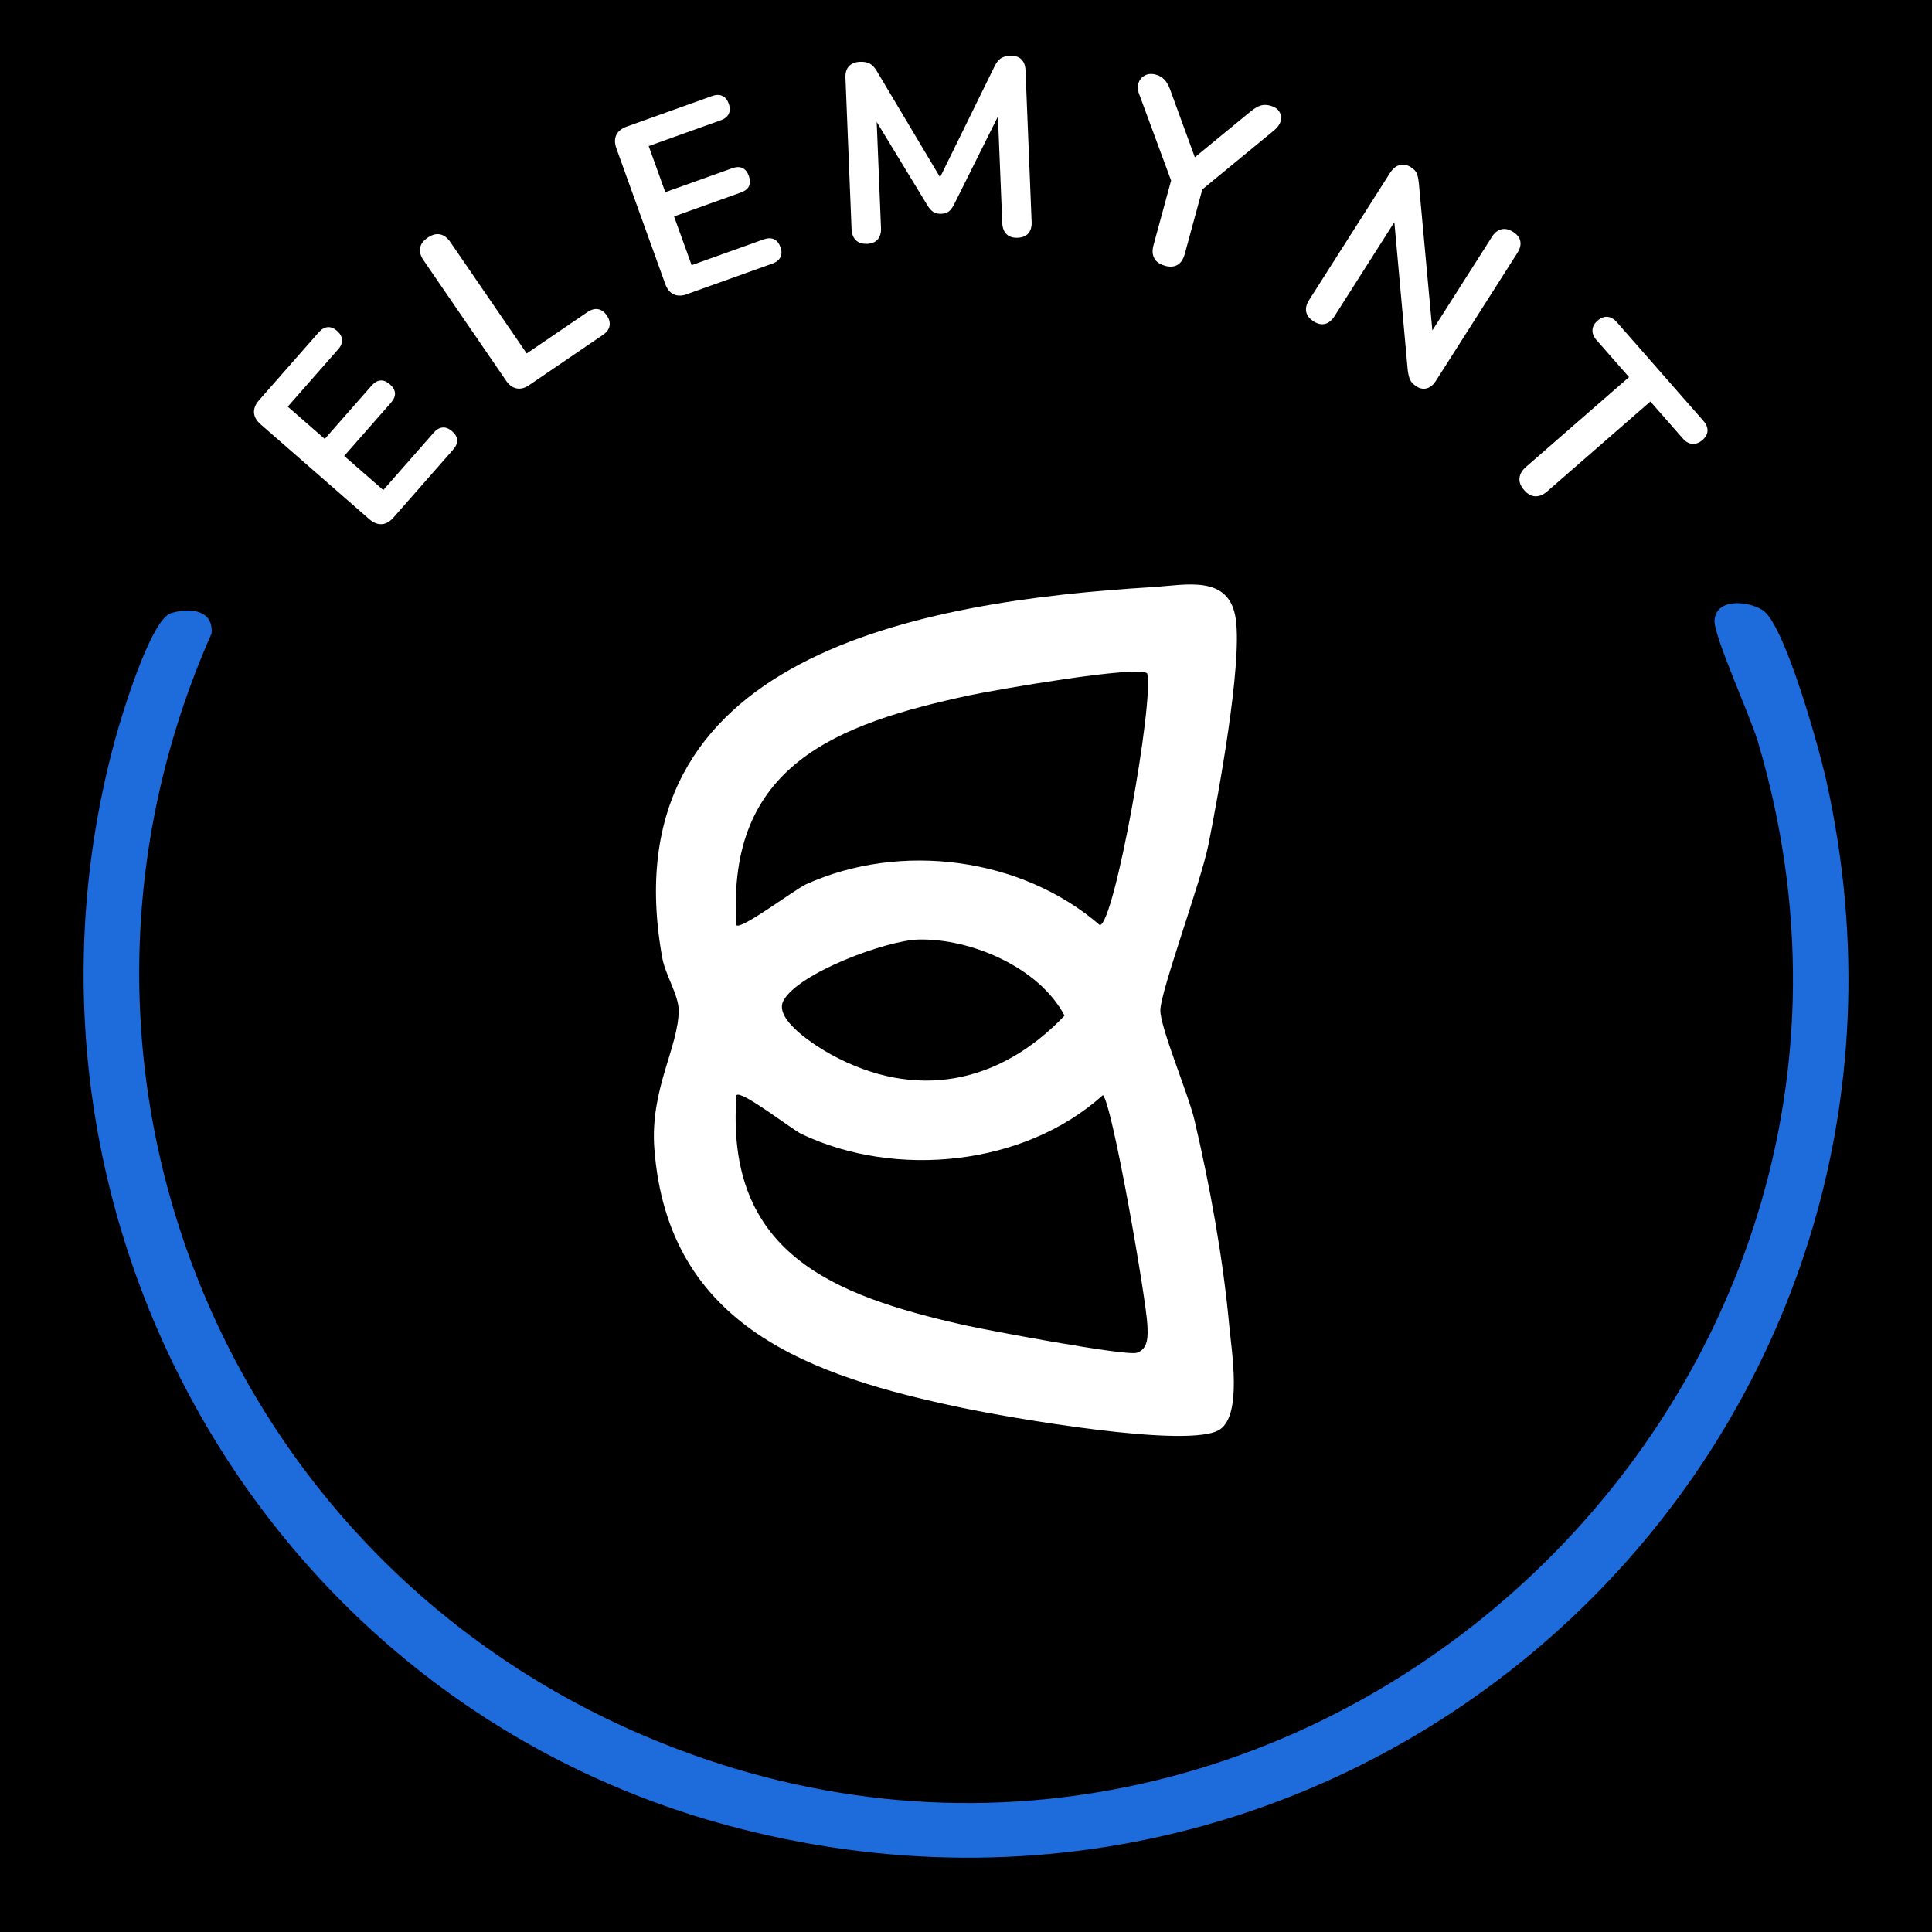 <svg width="192" height="192" viewBox="0 0 192 192" fill="none" xmlns="http://www.w3.org/2000/svg">
<rect width="192" height="192" fill="black"/>
<path d="M39.108 51.427C38.742 51.843 38.352 52.065 37.938 52.092C37.525 52.119 37.108 51.952 36.69 51.586L25.91 42.178C25.493 41.813 25.27 41.428 25.243 41.012C25.216 40.6 25.384 40.184 25.75 39.768L31.674 33.027C31.951 32.712 32.244 32.541 32.56 32.514C32.872 32.487 33.18 32.607 33.484 32.872C33.8 33.148 33.968 33.443 33.991 33.762C34.011 34.081 33.886 34.4 33.609 34.711L28.597 40.414L32.275 43.621L36.92 38.334C37.209 38.007 37.505 37.832 37.813 37.813C38.122 37.793 38.434 37.922 38.749 38.198C39.065 38.474 39.233 38.765 39.253 39.072C39.272 39.38 39.139 39.698 38.851 40.025L34.206 45.312L38.09 48.702L43.102 42.999C43.379 42.684 43.672 42.513 43.987 42.486C44.3 42.458 44.615 42.583 44.931 42.859C45.247 43.135 45.415 43.43 45.427 43.741C45.442 44.056 45.31 44.367 45.033 44.682L39.112 51.423L39.108 51.427Z" fill="white"/>
<path d="M52.584 38.279C52.155 38.571 51.738 38.68 51.336 38.598C50.935 38.517 50.587 38.264 50.295 37.833L42.097 25.874C41.792 25.431 41.679 25.019 41.75 24.634C41.824 24.249 42.073 23.911 42.502 23.619C42.931 23.328 43.341 23.215 43.723 23.289C44.105 23.363 44.452 23.619 44.757 24.059L52.343 35.127L58.372 31.021C58.747 30.765 59.102 30.668 59.433 30.726C59.765 30.784 60.057 30.99 60.303 31.348C60.549 31.706 60.638 32.056 60.576 32.394C60.514 32.732 60.291 33.027 59.921 33.28L52.581 38.279H52.584Z" fill="white"/>
<path d="M68.293 29.233C67.771 29.419 67.322 29.423 66.948 29.248C66.573 29.073 66.292 28.724 66.105 28.203L61.261 14.759C61.074 14.238 61.07 13.791 61.245 13.418C61.425 13.045 61.772 12.761 62.295 12.575L70.758 9.546C71.152 9.406 71.495 9.398 71.78 9.527C72.069 9.655 72.279 9.908 72.416 10.285C72.56 10.677 72.56 11.02 72.424 11.307C72.287 11.595 72.022 11.813 71.624 11.953L64.467 14.514L66.117 19.098L72.755 16.723C73.165 16.575 73.512 16.567 73.789 16.699C74.069 16.831 74.28 17.092 74.42 17.488C74.561 17.881 74.569 18.219 74.436 18.495C74.303 18.775 74.034 18.985 73.621 19.133L66.987 21.508L68.734 26.352L75.891 23.79C76.285 23.65 76.628 23.642 76.913 23.771C77.201 23.899 77.416 24.16 77.556 24.552C77.697 24.945 77.701 25.283 77.556 25.563C77.416 25.843 77.151 26.057 76.753 26.197L68.293 29.225V29.233Z" fill="white"/>
<path d="M86.149 24.226C85.681 24.245 85.314 24.125 85.053 23.868C84.792 23.611 84.647 23.25 84.628 22.78L84.02 7.704C84 7.218 84.121 6.841 84.378 6.572C84.636 6.304 84.999 6.16 85.471 6.141C85.888 6.125 86.223 6.191 86.473 6.339C86.722 6.487 86.957 6.751 87.175 7.128L93.856 18.34L93.052 18.371L98.805 6.658C98.993 6.265 99.199 5.985 99.425 5.818C99.656 5.651 99.979 5.558 100.397 5.542C100.865 5.523 101.231 5.639 101.493 5.888C101.754 6.137 101.894 6.502 101.914 6.988L102.522 22.064C102.542 22.531 102.433 22.904 102.202 23.184C101.968 23.46 101.61 23.611 101.126 23.627C100.654 23.646 100.287 23.526 100.026 23.269C99.765 23.013 99.624 22.647 99.605 22.181L99.133 10.569L99.687 10.545L94.792 20.365C94.636 20.657 94.468 20.875 94.289 21.015C94.109 21.155 93.86 21.232 93.544 21.244C93.224 21.256 92.963 21.197 92.756 21.061C92.549 20.929 92.366 20.731 92.202 20.466L86.477 11.051L87.081 11.027L87.553 22.667C87.573 23.133 87.463 23.507 87.233 23.787C86.999 24.062 86.641 24.214 86.153 24.233L86.149 24.226Z" fill="white"/>
<path d="M115.751 26.399C115.248 26.262 114.9 26.018 114.709 25.664C114.518 25.31 114.495 24.875 114.635 24.358L116.64 16.995L116.788 19.039L113.169 9.243C113.036 8.893 113.028 8.559 113.141 8.236C113.255 7.913 113.465 7.664 113.773 7.497C114.081 7.33 114.452 7.303 114.889 7.423C115.212 7.513 115.485 7.672 115.712 7.905C115.934 8.139 116.121 8.457 116.273 8.866L118.949 16.198L118.27 16.015L124.319 11.047C124.674 10.763 124.994 10.576 125.279 10.487C125.564 10.397 125.883 10.405 126.238 10.498C126.66 10.611 126.96 10.809 127.135 11.093C127.311 11.373 127.358 11.68 127.28 12.003C127.198 12.329 126.991 12.637 126.652 12.924L118.613 19.541L119.752 17.846L117.748 25.209C117.455 26.29 116.788 26.69 115.751 26.41V26.399Z" fill="white"/>
<path d="M130.541 31.931C130.131 31.671 129.885 31.36 129.811 30.994C129.733 30.629 129.831 30.236 130.1 29.812L138.13 17.201C138.407 16.762 138.731 16.497 139.102 16.404C139.468 16.311 139.831 16.373 140.186 16.599C140.509 16.805 140.716 17.018 140.806 17.244C140.896 17.469 140.958 17.792 141.005 18.22L142.444 33.906L141.89 33.556L148.271 23.53C148.532 23.122 148.844 22.873 149.207 22.784C149.57 22.698 149.96 22.784 150.369 23.044C150.779 23.305 151.021 23.616 151.087 23.973C151.157 24.335 151.06 24.72 150.798 25.128L142.701 37.844C142.448 38.24 142.151 38.486 141.808 38.587C141.465 38.688 141.126 38.629 140.786 38.416C140.459 38.209 140.24 37.984 140.131 37.735C140.022 37.486 139.94 37.148 139.893 36.724L138.477 21.054L139.008 21.388L132.627 31.414C132.358 31.838 132.046 32.094 131.687 32.188C131.332 32.277 130.946 32.195 130.537 31.935L130.541 31.931Z" fill="white"/>
<path d="M151.461 48.698C151.118 48.309 150.966 47.913 151.005 47.512C151.044 47.112 151.259 46.742 151.652 46.4L161.89 37.478L158.657 33.793C158.369 33.467 158.236 33.132 158.259 32.79C158.283 32.448 158.45 32.137 158.77 31.865C159.098 31.577 159.429 31.453 159.761 31.488C160.092 31.523 160.401 31.701 160.689 32.032L169.277 41.821C169.566 42.147 169.703 42.478 169.691 42.808C169.679 43.139 169.511 43.45 169.184 43.733C168.868 44.01 168.536 44.134 168.193 44.111C167.85 44.087 167.534 43.912 167.245 43.586L164.012 39.9L153.774 48.822C153.384 49.164 152.986 49.332 152.588 49.32C152.191 49.312 151.816 49.106 151.461 48.702V48.698Z" fill="white"/>
<path d="M114.499 58.348C117.884 58.142 122.205 57.049 122.818 61.566C123.438 66.146 121.098 78.882 120.092 83.939C119.366 87.594 115.353 98.432 115.314 100.376C115.279 102.087 118.102 108.719 118.711 111.331C120.24 117.862 121.538 124.996 122.155 131.675C122.4 134.338 123.442 140.496 121.262 142.039C118.383 144.08 100.056 140.838 95.668 139.92C80.653 136.775 66.378 131.92 65.028 114.146C64.584 108.264 67.447 104.05 67.447 100.392C67.447 98.914 66.12 96.87 65.82 95.213C60.36 65.073 91.503 59.755 114.495 58.348H114.499ZM114.003 66.92C113.149 66.068 98.754 68.584 96.398 69.089C83.149 71.935 72.15 76.02 73.192 91.944C73.628 92.442 79.034 88.364 80.099 87.881C89.506 83.628 101.523 85.199 109.296 91.932C110.731 91.924 114.717 69.614 114.007 66.916L114.003 66.92ZM91.253 93.371C88.094 93.456 79.319 96.691 77.852 99.455C76.842 101.352 81.242 104.058 82.587 104.792C90.969 109.384 99.284 107.755 105.793 100.932C103.266 96.127 96.456 93.235 91.253 93.371ZM109.596 108.839C101.807 115.864 89.046 117.151 79.666 112.704C78.695 112.245 73.663 108.295 73.192 108.839C72.041 124.537 82.728 128.732 95.785 131.679C98.079 132.196 111.87 134.785 112.97 134.439C114.171 134.062 114.066 132.666 114.027 131.702C113.925 129.214 110.52 109.555 109.6 108.835L109.596 108.839Z" fill="white"/>
<path d="M17.002 60.932C18.897 60.349 21.245 60.614 21.019 62.973C2.263 105.297 21.491 154.358 63.983 172.482C127.701 199.664 194.325 139.671 174.687 73.672C173.923 71.102 170.28 63.168 170.389 61.628C170.545 59.424 173.735 59.715 175.163 60.625C177.37 62.032 180.806 74.473 181.485 77.521C195.865 142.031 137.9 198.14 73.539 181.731C26.155 169.652 -1.345 120.424 11.436 73.501C12.079 71.133 14.973 61.558 16.998 60.932H17.002Z" fill="#1E6BDC"/>
</svg>
